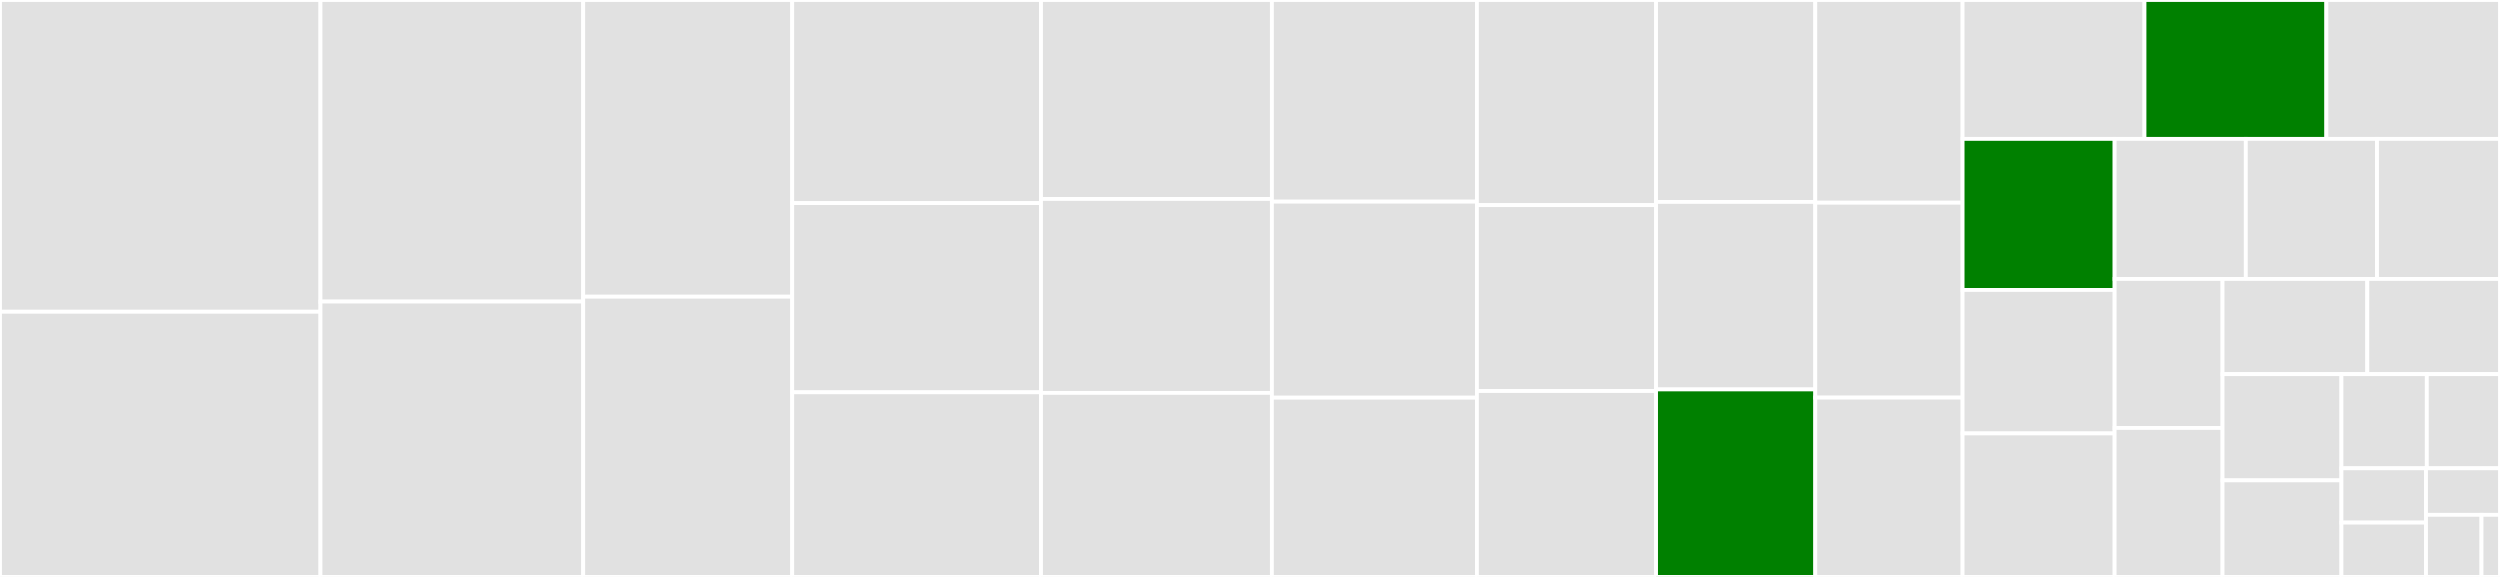<svg baseProfile="full" width="650" height="150" viewBox="0 0 650 150" version="1.1"
xmlns="http://www.w3.org/2000/svg" xmlns:ev="http://www.w3.org/2001/xml-events"
xmlns:xlink="http://www.w3.org/1999/xlink">

<rect x="0" y="0" width="650" height="150" fill="#333333" stroke="none"/>

<style>rect.s{mask:url(#mask);}</style>
<defs>
  <pattern id="white" width="4" height="4" patternUnits="userSpaceOnUse" patternTransform="rotate(45)">
    <rect width="2" height="2" transform="translate(0,0)" fill="white"></rect>
  </pattern>
  <mask id="mask">
    <rect x="0" y="0" width="100%" height="100%" fill="url(#white)"></rect>
  </mask>
</defs>

<rect x="0" y="0" width="83.32" height="81.056" fill="#e1e1e1" stroke="white" stroke-width="1" class=" tooltipped" data-content="GithubPRPlanPlugin.groovy"><title>GithubPRPlanPlugin.groovy</title></rect>
<rect x="0" y="81.056" width="83.32" height="68.944" fill="#e1e1e1" stroke="white" stroke-width="1" class=" tooltipped" data-content="TerraformEnvironmentStage.groovy"><title>TerraformEnvironmentStage.groovy</title></rect>
<rect x="83.32" y="0" width="68.312" height="78.409" fill="#e1e1e1" stroke="white" stroke-width="1" class=" tooltipped" data-content="S3BackendPlugin.groovy"><title>S3BackendPlugin.groovy</title></rect>
<rect x="83.32" y="78.409" width="68.312" height="71.591" fill="#e1e1e1" stroke="white" stroke-width="1" class=" tooltipped" data-content="Jenkinsfile.groovy"><title>Jenkinsfile.groovy</title></rect>
<rect x="151.632" y="0" width="54.339" height="77.143" fill="#e1e1e1" stroke="white" stroke-width="1" class=" tooltipped" data-content="TerraformPlanCommand.groovy"><title>TerraformPlanCommand.groovy</title></rect>
<rect x="151.632" y="77.143" width="54.339" height="72.857" fill="#e1e1e1" stroke="white" stroke-width="1" class=" tooltipped" data-content="TerraformApplyCommand.groovy"><title>TerraformApplyCommand.groovy</title></rect>
<rect x="205.971" y="0" width="64.689" height="52.8" fill="#e1e1e1" stroke="white" stroke-width="1" class=" tooltipped" data-content="ConfirmApplyPlugin.groovy"><title>ConfirmApplyPlugin.groovy</title></rect>
<rect x="205.971" y="52.8" width="64.689" height="49.2" fill="#e1e1e1" stroke="white" stroke-width="1" class=" tooltipped" data-content="TerraformInitCommand.groovy"><title>TerraformInitCommand.groovy</title></rect>
<rect x="205.971" y="102" width="64.689" height="48.0" fill="#e1e1e1" stroke="white" stroke-width="1" class=" tooltipped" data-content="TagPlugin.groovy"><title>TagPlugin.groovy</title></rect>
<rect x="270.661" y="0" width="60.032" height="51.724" fill="#e1e1e1" stroke="white" stroke-width="1" class=" tooltipped" data-content="TerraformPlugin.groovy"><title>TerraformPlugin.groovy</title></rect>
<rect x="270.661" y="51.724" width="60.032" height="50.431" fill="#e1e1e1" stroke="white" stroke-width="1" class=" tooltipped" data-content="CrqPlugin.groovy"><title>CrqPlugin.groovy</title></rect>
<rect x="270.661" y="102.155" width="60.032" height="47.845" fill="#e1e1e1" stroke="white" stroke-width="1" class=" tooltipped" data-content="RegressionStage.groovy"><title>RegressionStage.groovy</title></rect>
<rect x="330.693" y="0" width="53.304" height="52.427" fill="#e1e1e1" stroke="white" stroke-width="1" class=" tooltipped" data-content="TerraformFormatCommand.groovy"><title>TerraformFormatCommand.groovy</title></rect>
<rect x="330.693" y="52.427" width="53.304" height="50.971" fill="#e1e1e1" stroke="white" stroke-width="1" class=" tooltipped" data-content="ParameterStoreBuildWrapperPlugin.groovy"><title>ParameterStoreBuildWrapperPlugin.groovy</title></rect>
<rect x="330.693" y="103.398" width="53.304" height="46.602" fill="#e1e1e1" stroke="white" stroke-width="1" class=" tooltipped" data-content="TerraformValidateCommand.groovy"><title>TerraformValidateCommand.groovy</title></rect>
<rect x="383.997" y="0" width="46.576" height="53.333" fill="#e1e1e1" stroke="white" stroke-width="1" class=" tooltipped" data-content="TerraformEnvironmentStageShellHookPlugin.groovy"><title>TerraformEnvironmentStageShellHookPlugin.groovy</title></rect>
<rect x="383.997" y="53.333" width="46.576" height="48.333" fill="#e1e1e1" stroke="white" stroke-width="1" class=" tooltipped" data-content="BuildStage.groovy"><title>BuildStage.groovy</title></rect>
<rect x="383.997" y="101.667" width="46.576" height="48.333" fill="#e1e1e1" stroke="white" stroke-width="1" class=" tooltipped" data-content="CredentialsPlugin.groovy"><title>CredentialsPlugin.groovy</title></rect>
<rect x="430.573" y="0" width="41.401" height="52.5" fill="#e1e1e1" stroke="white" stroke-width="1" class=" tooltipped" data-content="AgentNodePlugin.groovy"><title>AgentNodePlugin.groovy</title></rect>
<rect x="430.573" y="52.5" width="41.401" height="48.75" fill="#e1e1e1" stroke="white" stroke-width="1" class=" tooltipped" data-content="ConditionalApplyPlugin.groovy"><title>ConditionalApplyPlugin.groovy</title></rect>
<rect x="430.573" y="101.25" width="41.401" height="48.75" fill="green" stroke="white" stroke-width="1" class=" tooltipped" data-content="TerraformOutputCommand.groovy"><title>TerraformOutputCommand.groovy</title></rect>
<rect x="471.975" y="0" width="38.296" height="52.703" fill="#e1e1e1" stroke="white" stroke-width="1" class=" tooltipped" data-content="BuildWithParametersPlugin.groovy"><title>BuildWithParametersPlugin.groovy</title></rect>
<rect x="471.975" y="52.703" width="38.296" height="50.676" fill="#e1e1e1" stroke="white" stroke-width="1" class=" tooltipped" data-content="AwssumePlugin.groovy"><title>AwssumePlugin.groovy</title></rect>
<rect x="471.975" y="103.378" width="38.296" height="46.622" fill="#e1e1e1" stroke="white" stroke-width="1" class=" tooltipped" data-content="WithAwsPlugin.groovy"><title>WithAwsPlugin.groovy</title></rect>
<rect x="510.271" y="0" width="47.293" height="36.111" fill="#e1e1e1" stroke="white" stroke-width="1" class=" tooltipped" data-content="TerraformValidateStage.groovy"><title>TerraformValidateStage.groovy</title></rect>
<rect x="557.564" y="0" width="47.293" height="36.111" fill="green" stroke="white" stroke-width="1" class=" tooltipped" data-content="TerraformOutputOnlyPlugin.groovy"><title>TerraformOutputOnlyPlugin.groovy</title></rect>
<rect x="604.857" y="0" width="45.143" height="36.111" fill="#e1e1e1" stroke="white" stroke-width="1" class=" tooltipped" data-content="SemanticVersion.groovy"><title>SemanticVersion.groovy</title></rect>
<rect x="510.271" y="36.111" width="39.533" height="39.272" fill="green" stroke="white" stroke-width="1" class=" tooltipped" data-content="PassPlanFilePlugin.groovy"><title>PassPlanFilePlugin.groovy</title></rect>
<rect x="510.271" y="75.383" width="39.533" height="37.308" fill="#e1e1e1" stroke="white" stroke-width="1" class=" tooltipped" data-content="DestroyPlugin.groovy"><title>DestroyPlugin.groovy</title></rect>
<rect x="510.271" y="112.692" width="39.533" height="37.308" fill="#e1e1e1" stroke="white" stroke-width="1" class=" tooltipped" data-content="TfvarsFilesPlugin.groovy"><title>TfvarsFilesPlugin.groovy</title></rect>
<rect x="549.804" y="36.111" width="34.109" height="36.413" fill="#e1e1e1" stroke="white" stroke-width="1" class=" tooltipped" data-content="FileParametersPlugin.groovy"><title>FileParametersPlugin.groovy</title></rect>
<rect x="583.913" y="36.111" width="34.109" height="36.413" fill="#e1e1e1" stroke="white" stroke-width="1" class=" tooltipped" data-content="ParameterStoreExecPlugin.groovy"><title>ParameterStoreExecPlugin.groovy</title></rect>
<rect x="618.023" y="36.111" width="31.977" height="36.413" fill="#e1e1e1" stroke="white" stroke-width="1" class=" tooltipped" data-content="TerraformPluginVersion12.groovy"><title>TerraformPluginVersion12.groovy</title></rect>
<rect x="549.804" y="72.525" width="28.055" height="38.738" fill="#e1e1e1" stroke="white" stroke-width="1" class=" tooltipped" data-content="TargetPlugin.groovy"><title>TargetPlugin.groovy</title></rect>
<rect x="549.804" y="111.262" width="28.055" height="38.738" fill="#e1e1e1" stroke="white" stroke-width="1" class=" tooltipped" data-content="ConsulBackendPlugin.groovy"><title>ConsulBackendPlugin.groovy</title></rect>
<rect x="577.859" y="72.525" width="37.639" height="24.749" fill="#e1e1e1" stroke="white" stroke-width="1" class=" tooltipped" data-content="TerraformDirectoryPlugin.groovy"><title>TerraformDirectoryPlugin.groovy</title></rect>
<rect x="615.498" y="72.525" width="34.502" height="24.749" fill="#e1e1e1" stroke="white" stroke-width="1" class=" tooltipped" data-content="PlanOnlyPlugin.groovy"><title>PlanOnlyPlugin.groovy</title></rect>
<rect x="577.859" y="97.274" width="30.918" height="27.619" fill="#e1e1e1" stroke="white" stroke-width="1" class=" tooltipped" data-content="StageDecorations.groovy"><title>StageDecorations.groovy</title></rect>
<rect x="577.859" y="124.892" width="30.918" height="25.108" fill="#e1e1e1" stroke="white" stroke-width="1" class=" tooltipped" data-content="HookPoint.groovy"><title>HookPoint.groovy</title></rect>
<rect x="608.776" y="97.274" width="22.197" height="24.48" fill="#e1e1e1" stroke="white" stroke-width="1" class=" tooltipped" data-content="ValidateFormatPlugin.groovy"><title>ValidateFormatPlugin.groovy</title></rect>
<rect x="630.974" y="97.274" width="19.026" height="24.48" fill="#e1e1e1" stroke="white" stroke-width="1" class=" tooltipped" data-content="EnvironmentVariablePlugin.groovy"><title>EnvironmentVariablePlugin.groovy</title></rect>
<rect x="608.776" y="121.754" width="21.986" height="14.123" fill="#e1e1e1" stroke="white" stroke-width="1" class=" tooltipped" data-content="BuildGraph.groovy"><title>BuildGraph.groovy</title></rect>
<rect x="608.776" y="135.877" width="21.986" height="14.123" fill="#e1e1e1" stroke="white" stroke-width="1" class=" tooltipped" data-content="AnsiColorPlugin.groovy"><title>AnsiColorPlugin.groovy</title></rect>
<rect x="630.762" y="121.754" width="19.238" height="12.106" fill="#e1e1e1" stroke="white" stroke-width="1" class=" tooltipped" data-content="DefaultEnvironmentPlugin.groovy"><title>DefaultEnvironmentPlugin.groovy</title></rect>
<rect x="630.762" y="133.859" width="14.428" height="16.141" fill="#e1e1e1" stroke="white" stroke-width="1" class=" tooltipped" data-content="TerraformLandscapePlugin.groovy"><title>TerraformLandscapePlugin.groovy</title></rect>
<rect x="645.191" y="133.859" width="4.809" height="16.141" fill="#e1e1e1" stroke="white" stroke-width="1" class=" tooltipped" data-content="TerraformPluginVersion11.groovy"><title>TerraformPluginVersion11.groovy</title></rect>
</svg>